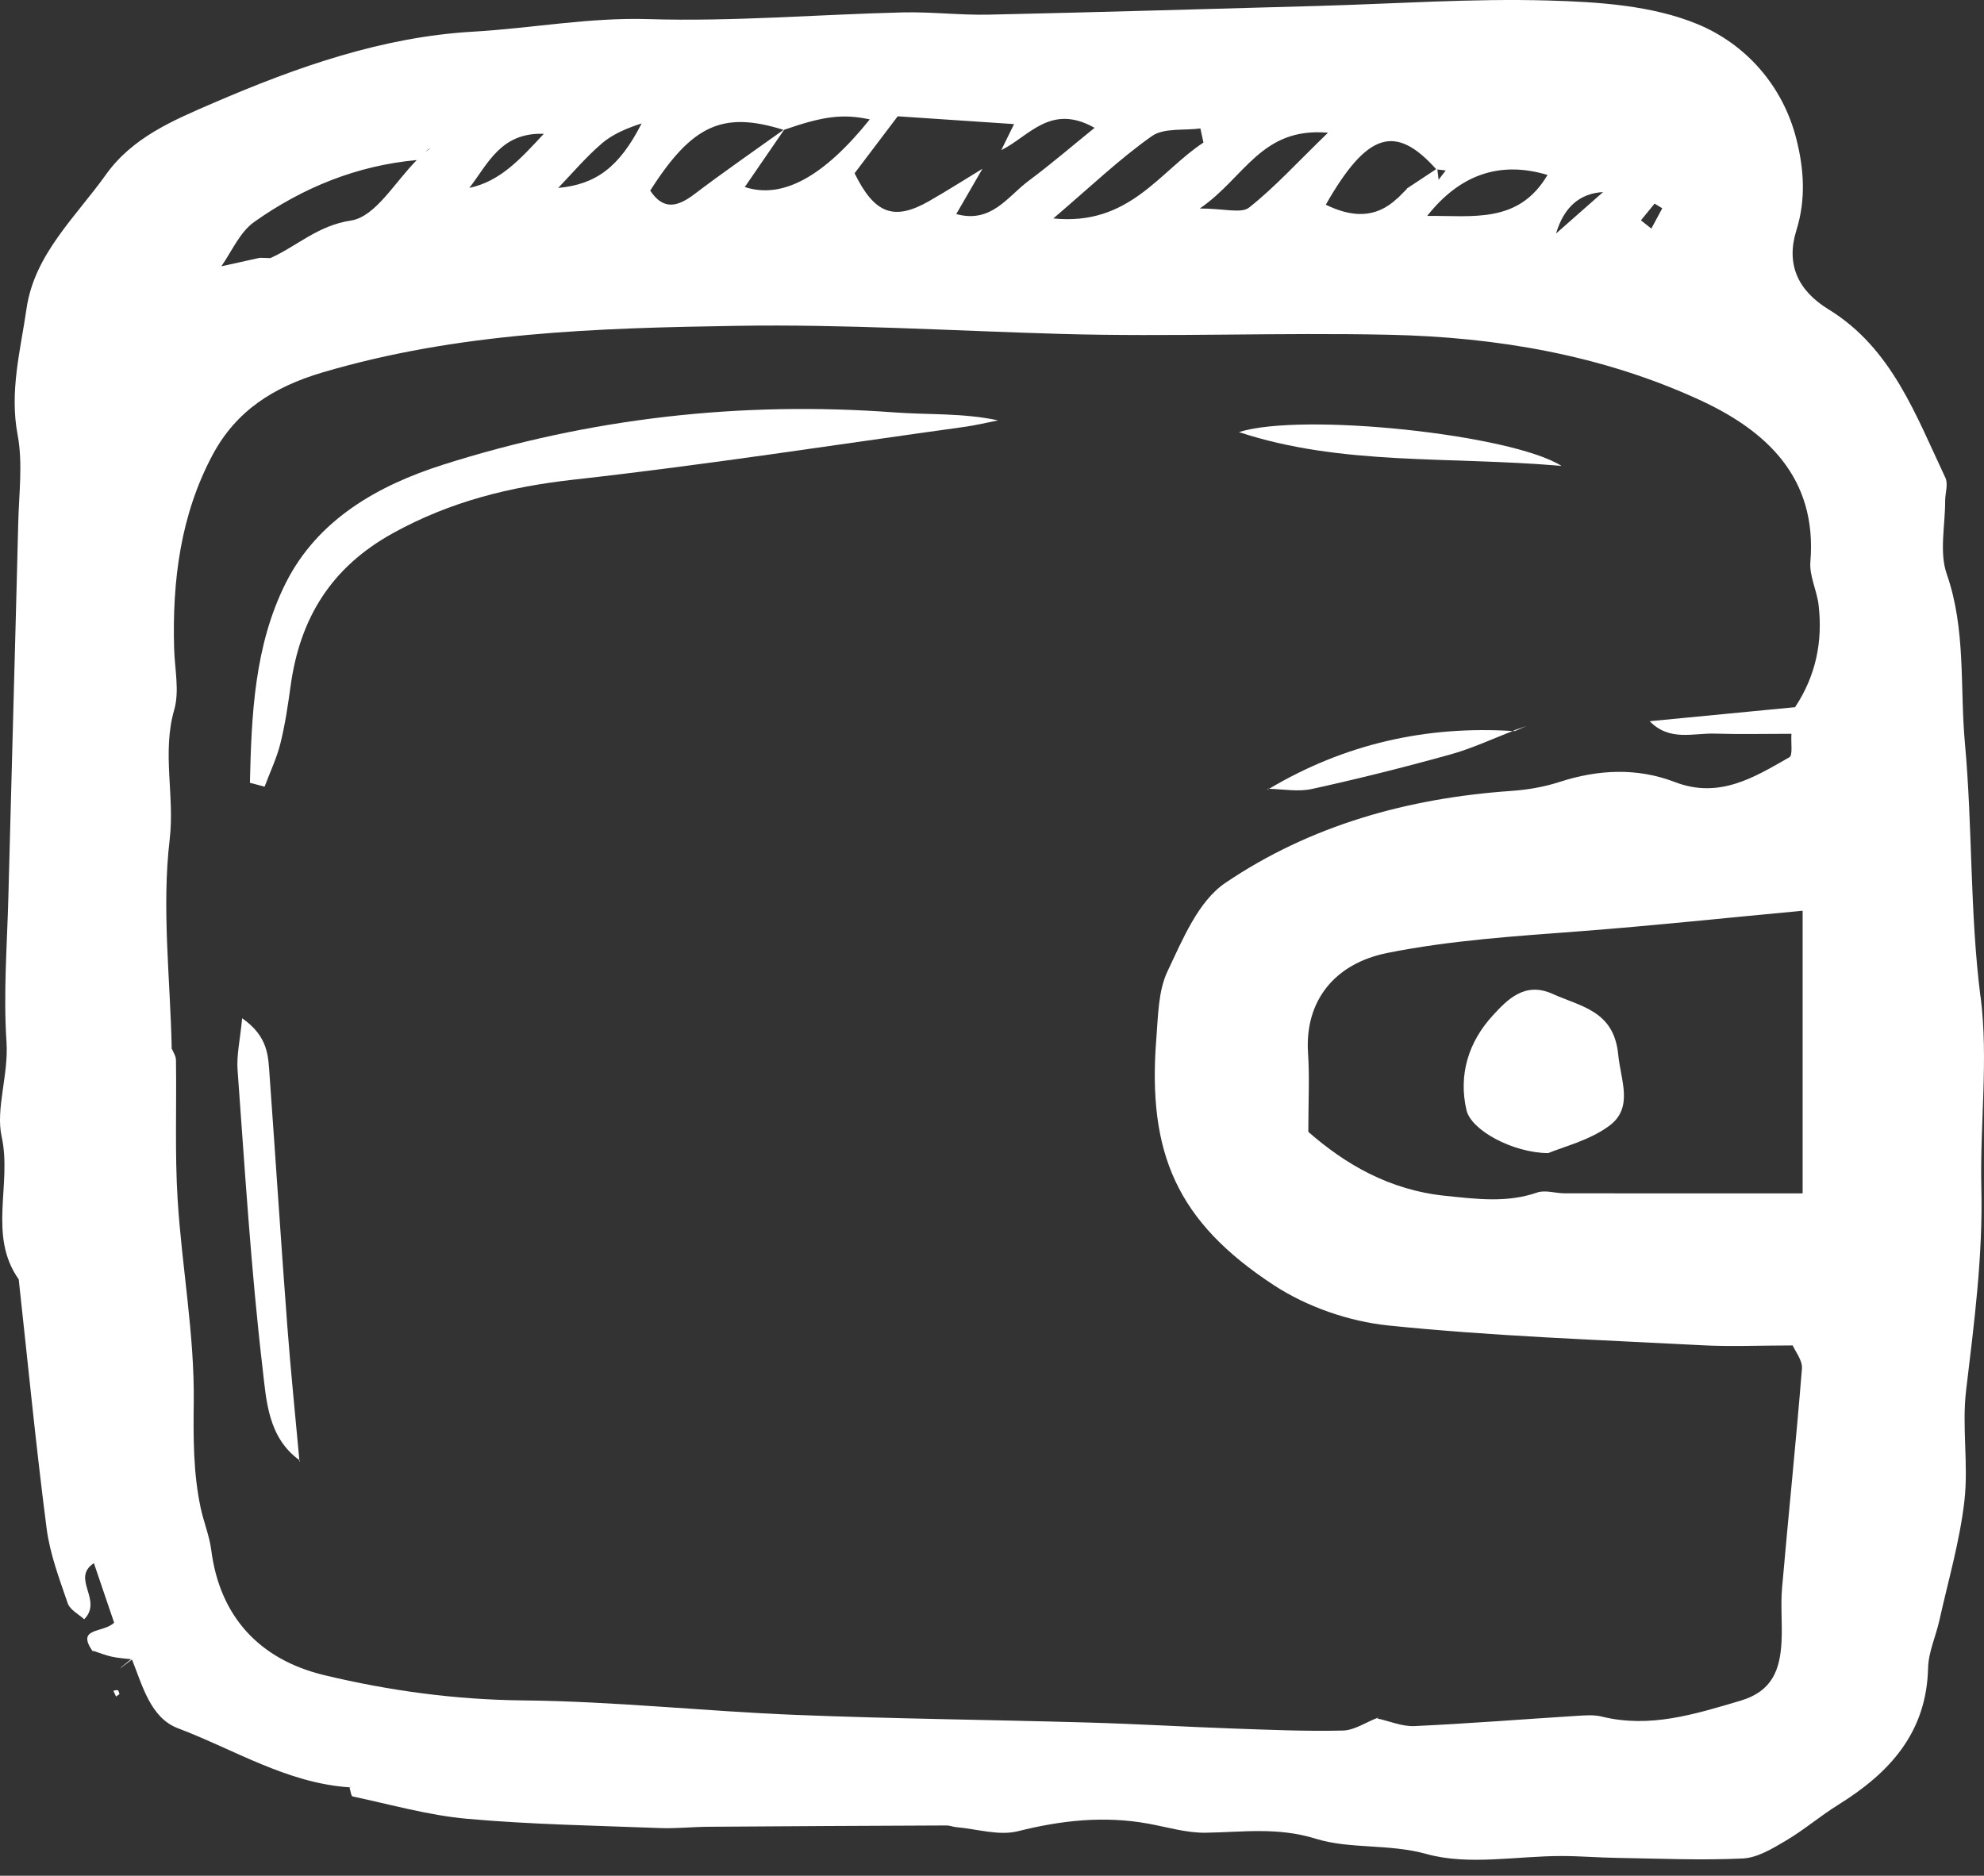 <svg width="55" height="52" viewBox="0 0 55 52" fill="none" xmlns="http://www.w3.org/2000/svg">
<rect x="0" y="0" width="55" height="52" fill="#333333" stroke="none"/>
<g clip-path="url(#clip0_1253_1523)">
<path d="M54.903 27.637C54.605 25.292 54.685 22.941 54.471 20.603C54.328 19.042 54.504 17.454 53.967 15.913C53.756 15.307 53.925 14.567 53.923 13.889C53.923 13.673 54.012 13.42 53.93 13.245C53.109 11.511 52.446 9.653 50.691 8.577C49.825 8.046 49.51 7.312 49.799 6.386C50.069 5.521 50.008 4.677 49.797 3.848C49.416 2.351 48.374 1.213 47.06 0.67C45.802 0.149 44.314 0.053 42.92 0.014C40.79 -0.046 38.654 0.106 36.52 0.165C33.485 0.249 30.449 0.339 27.414 0.406C26.616 0.423 25.815 0.325 25.017 0.344C22.668 0.402 20.315 0.602 17.97 0.53C16.325 0.48 14.732 0.785 13.113 0.878C10.607 1.022 8.25 1.849 5.933 2.847C4.774 3.346 3.667 3.816 2.934 4.844C2.097 6.016 0.953 7.052 0.736 8.553C0.57 9.702 0.259 10.845 0.488 12.053C0.636 12.837 0.526 13.673 0.506 14.484C0.42 17.943 0.321 21.401 0.232 24.86C0.197 26.203 0.091 27.55 0.18 28.884C0.242 29.794 -0.124 30.739 0.045 31.507C0.338 32.829 -0.344 34.248 0.519 35.467C0.771 37.768 0.995 40.074 1.292 42.37C1.383 43.076 1.644 43.766 1.877 44.446C1.94 44.631 2.185 44.752 2.333 44.891C2.864 44.359 1.959 43.762 2.6 43.337C2.6 43.332 2.6 43.327 2.599 43.323C2.795 43.895 2.989 44.466 3.164 44.985C2.863 45.282 2.088 45.104 2.577 45.788L2.582 45.764C2.755 45.821 2.924 45.89 3.1 45.928C3.275 45.966 3.455 45.978 3.633 45.998C3.542 46.073 3.45 46.147 3.359 46.222L3.346 46.242C3.346 46.242 3.347 46.242 3.348 46.241L3.335 46.283L3.354 46.236C3.455 46.159 3.557 46.083 3.659 46.006C3.952 46.737 4.172 47.624 4.935 47.913C6.497 48.504 7.954 49.431 9.68 49.549C9.705 49.544 9.729 49.539 9.753 49.533C9.732 49.541 9.711 49.549 9.689 49.556C9.718 49.642 9.732 49.794 9.777 49.803C10.831 50.026 11.882 50.327 12.949 50.422C14.725 50.581 16.512 50.61 18.295 50.679C18.742 50.696 19.191 50.646 19.638 50.643C21.84 50.627 24.041 50.616 26.242 50.607C26.332 50.607 26.421 50.647 26.511 50.654C27.084 50.704 27.693 50.899 28.221 50.766C29.423 50.464 30.608 50.335 31.829 50.556C32.361 50.653 32.897 50.817 33.427 50.808C34.449 50.794 35.417 50.645 36.48 50.976C37.425 51.269 38.497 51.107 39.549 51.399C40.712 51.722 42.038 51.453 43.294 51.454C43.793 51.454 44.291 51.497 44.791 51.505C45.966 51.524 47.143 51.577 48.315 51.522C48.722 51.502 49.14 51.245 49.511 51.026C50.015 50.728 50.465 50.34 50.962 50.032C52.382 49.15 53.408 48.036 53.45 46.241C53.46 45.8 53.665 45.364 53.763 44.921C54.008 43.822 54.327 42.731 54.456 41.618C54.574 40.605 54.383 39.556 54.504 38.544C54.728 36.674 54.972 34.816 54.926 32.924C54.885 31.16 55.126 29.369 54.906 27.633L54.903 27.637ZM2.558 42.989L2.526 42.968C2.538 42.976 2.558 42.989 2.557 42.988L2.558 42.989ZM45.867 5.644C45.938 5.688 46.01 5.731 46.081 5.774C45.98 5.962 45.879 6.149 45.778 6.337C45.682 6.261 45.587 6.184 45.49 6.108C45.616 5.954 45.741 5.799 45.867 5.646V5.644ZM44.44 5.325C44.064 5.656 43.689 5.987 43.136 6.474C43.354 5.744 43.789 5.361 44.44 5.325ZM42.9 4.85C42.098 6.21 40.831 5.974 39.565 5.985C40.474 4.833 41.585 4.455 42.9 4.85ZM39.88 4.984C39.869 4.889 39.858 4.794 39.847 4.698C39.924 4.708 40.001 4.716 40.078 4.725C40.012 4.812 39.947 4.898 39.88 4.984ZM39.813 4.689C39.542 4.869 39.272 5.047 39.001 5.226V5.237C38.914 5.324 38.827 5.412 38.741 5.5C38.739 5.5 38.736 5.5 38.734 5.5C38.12 6.08 37.448 6.013 36.753 5.675C37.895 3.675 38.679 3.422 39.813 4.69V4.689ZM36.813 3.68C35.935 4.531 35.327 5.202 34.627 5.754C34.409 5.926 33.939 5.78 33.26 5.78C34.508 4.928 34.958 3.519 36.813 3.679V3.68ZM33.277 3.562C33.306 3.692 33.334 3.822 33.362 3.952C32.138 4.755 31.307 6.269 29.2 6.056C30.235 5.173 31.035 4.406 31.931 3.774C32.264 3.539 32.822 3.623 33.278 3.561L33.277 3.562ZM28.112 3.44C27.973 3.724 27.865 3.943 27.757 4.162C28.524 3.787 29.119 2.852 30.344 3.544C29.714 4.053 29.13 4.557 28.514 5.014C27.93 5.448 27.488 6.201 26.509 5.935C26.757 5.507 26.997 5.092 27.235 4.679C26.743 4.978 26.258 5.288 25.758 5.574C24.785 6.13 24.245 5.934 23.691 4.803C24.078 4.291 24.483 3.757 24.886 3.224C25.922 3.293 26.947 3.362 28.11 3.44H28.112ZM24.111 3.311C22.843 4.889 21.697 5.53 20.647 5.185C21.017 4.646 21.377 4.122 21.737 3.598C22.838 3.216 23.365 3.152 24.111 3.31V3.311ZM21.72 3.6C20.898 4.19 20.064 4.765 19.259 5.376C18.795 5.729 18.397 5.846 18.025 5.284C19.187 3.46 20.037 3.073 21.72 3.6ZM16.681 3.978C16.99 3.714 17.386 3.551 17.787 3.422C17.166 4.643 16.514 5.113 15.474 5.21C15.873 4.795 16.247 4.351 16.683 3.978H16.681ZM15.075 3.71C14.43 4.402 13.878 5.024 13.01 5.21C13.526 4.547 13.88 3.666 15.075 3.71ZM11.948 4.123C11.923 4.131 11.9 4.138 11.876 4.146C11.844 4.175 11.814 4.202 11.782 4.23C11.812 4.199 11.84 4.168 11.87 4.137C11.896 4.133 11.921 4.128 11.948 4.124V4.123ZM7.044 6.155C8.389 5.202 9.891 4.589 11.555 4.437C10.953 5.038 10.409 6.01 9.732 6.113C8.803 6.254 8.239 6.821 7.496 7.155C7.398 7.152 7.299 7.149 7.201 7.147C6.845 7.226 6.49 7.305 6.136 7.383C6.429 6.961 6.65 6.436 7.044 6.155ZM49.971 33.084C47.614 33.084 45.495 33.085 43.375 33.082C43.119 33.082 42.837 32.983 42.613 33.06C41.766 33.353 40.937 33.24 40.071 33.152C38.512 32.993 37.288 32.271 36.269 31.378C36.269 30.548 36.306 29.867 36.261 29.192C36.167 27.751 36.994 26.711 38.462 26.418C40.222 26.066 42.006 25.954 43.79 25.818C45.799 25.665 47.803 25.451 49.972 25.248V33.083L49.971 33.084ZM49.763 19.605C48.432 19.733 47.082 19.863 45.732 19.994C46.286 20.562 46.938 20.318 47.545 20.338C48.218 20.36 48.892 20.343 49.662 20.343C49.644 20.599 49.704 20.936 49.604 20.994C48.625 21.553 47.662 22.154 46.428 21.68C45.379 21.277 44.298 21.331 43.222 21.681C42.795 21.82 42.338 21.896 41.889 21.927C39.035 22.126 36.329 22.878 33.968 24.477C33.218 24.984 32.786 26.042 32.367 26.923C32.107 27.47 32.106 28.157 32.056 28.786C31.803 31.974 32.631 33.87 35.309 35.626C36.227 36.227 37.394 36.634 38.487 36.746C41.364 37.043 44.263 37.14 47.154 37.293C47.969 37.337 48.788 37.299 49.697 37.299C49.765 37.46 49.971 37.71 49.953 37.942C49.791 39.97 49.578 41.995 49.402 44.022C49.359 44.516 49.413 45.019 49.387 45.515C49.346 46.285 49.135 46.887 48.248 47.149C46.979 47.523 45.74 47.919 44.397 47.587C44.183 47.535 43.944 47.554 43.72 47.568C42.216 47.662 40.713 47.783 39.208 47.852C38.869 47.867 38.523 47.715 38.179 47.64L38.226 47.585L38.181 47.626C37.862 47.748 37.545 47.969 37.222 47.976C36.196 48 35.167 47.954 34.14 47.918C32.821 47.871 31.504 47.791 30.186 47.754C27.471 47.676 24.755 47.65 22.041 47.541C19.525 47.44 17.013 47.164 14.497 47.14C12.619 47.121 10.803 46.874 8.989 46.44C7.189 46.007 6.092 44.812 5.856 42.971C5.805 42.572 5.644 42.19 5.561 41.794C5.356 40.826 5.359 39.861 5.371 38.864C5.393 37 5.043 35.136 4.925 33.266C4.844 31.976 4.898 30.679 4.878 29.385C4.876 29.275 4.802 29.164 4.753 29.055C4.755 29.052 4.758 29.049 4.76 29.045C4.718 27.117 4.48 25.166 4.704 23.27C4.847 22.062 4.486 20.875 4.829 19.68C4.98 19.156 4.843 18.546 4.827 17.976C4.774 16.103 5.002 14.276 5.897 12.604C6.546 11.394 7.571 10.73 8.944 10.324C12.71 9.211 16.544 9.094 20.424 9.033C23.427 8.984 26.411 9.171 29.404 9.257C32.446 9.344 35.493 9.214 38.536 9.281C41.496 9.347 44.411 9.843 47.112 11.085C48.957 11.933 50.381 13.232 50.187 15.574C50.155 15.963 50.366 16.365 50.414 16.767C50.534 17.783 50.338 18.738 49.763 19.605Z" fill="white"/>
<path d="M3.264 46.859C3.233 46.843 3.184 46.867 3.143 46.873C3.167 46.926 3.192 46.979 3.217 47.033C3.249 47.011 3.281 46.987 3.313 46.964C3.298 46.928 3.291 46.872 3.264 46.859Z" fill="white"/>
<path d="M12.279 12.884C10.49 13.454 8.814 14.393 7.925 16.156C7.054 17.888 6.972 19.806 6.928 21.701C7.064 21.737 7.199 21.773 7.335 21.809C7.484 21.409 7.672 21.019 7.774 20.607C7.906 20.079 7.984 19.536 8.059 18.996C8.321 17.128 9.184 15.723 10.9 14.777C12.487 13.902 14.135 13.493 15.922 13.295C19.532 12.893 23.123 12.334 26.723 11.836C27.04 11.793 27.354 11.716 27.669 11.654C26.686 11.444 25.735 11.503 24.794 11.433C20.526 11.116 16.344 11.59 12.279 12.884Z" fill="white"/>
<path d="M7.473 29.808C7.435 29.289 7.444 28.74 6.713 28.229C6.656 28.829 6.555 29.252 6.586 29.665C6.789 32.424 6.957 35.187 7.279 37.933C7.382 38.815 7.426 39.849 8.299 40.478C8.185 39.227 8.056 37.977 7.962 36.725C7.788 34.42 7.639 32.113 7.473 29.809V29.808Z" fill="white"/>
<path d="M8.302 40.519L8.322 40.501C8.314 40.495 8.307 40.489 8.299 40.482C8.3 40.495 8.301 40.507 8.302 40.519Z" fill="white"/>
<path d="M34.346 11.979C37.195 12.92 40.157 12.643 43.288 12.917C41.913 12.041 36.09 11.423 34.346 11.979Z" fill="white"/>
<path d="M41.934 20.265C41.955 20.266 41.975 20.267 41.996 20.268L41.977 20.248C41.962 20.254 41.948 20.26 41.934 20.265Z" fill="white"/>
<path d="M35.139 21.889L35.131 21.929L35.143 21.886C35.154 21.878 35.165 21.872 35.176 21.866C35.167 21.866 35.157 21.866 35.148 21.865L35.139 21.889Z" fill="white"/>
<path d="M35.18 21.868C35.577 21.878 35.989 21.956 36.366 21.873C37.654 21.59 38.935 21.27 40.206 20.916C40.797 20.752 41.361 20.489 41.935 20.266C39.521 20.115 37.264 20.63 35.18 21.868Z" fill="white"/>
<path d="M41.997 20.266C42.103 20.219 42.211 20.174 42.318 20.127C42.205 20.166 42.092 20.207 41.978 20.245L41.997 20.266Z" fill="white"/>
<path d="M41.383 28.152C40.716 28.876 40.423 29.79 40.654 30.779C40.783 31.33 41.928 31.959 42.919 31.968C43.328 31.794 44.046 31.622 44.598 31.221C45.296 30.714 44.931 29.965 44.86 29.237C44.742 28.018 43.831 27.91 43.032 27.55C42.269 27.208 41.786 27.712 41.382 28.152H41.383Z" fill="white"/>
</g>
<defs>
<clipPath id="clip0_1253_1523">
<rect width="55" height="52" fill="white"/>
</clipPath>
</defs>
</svg>
